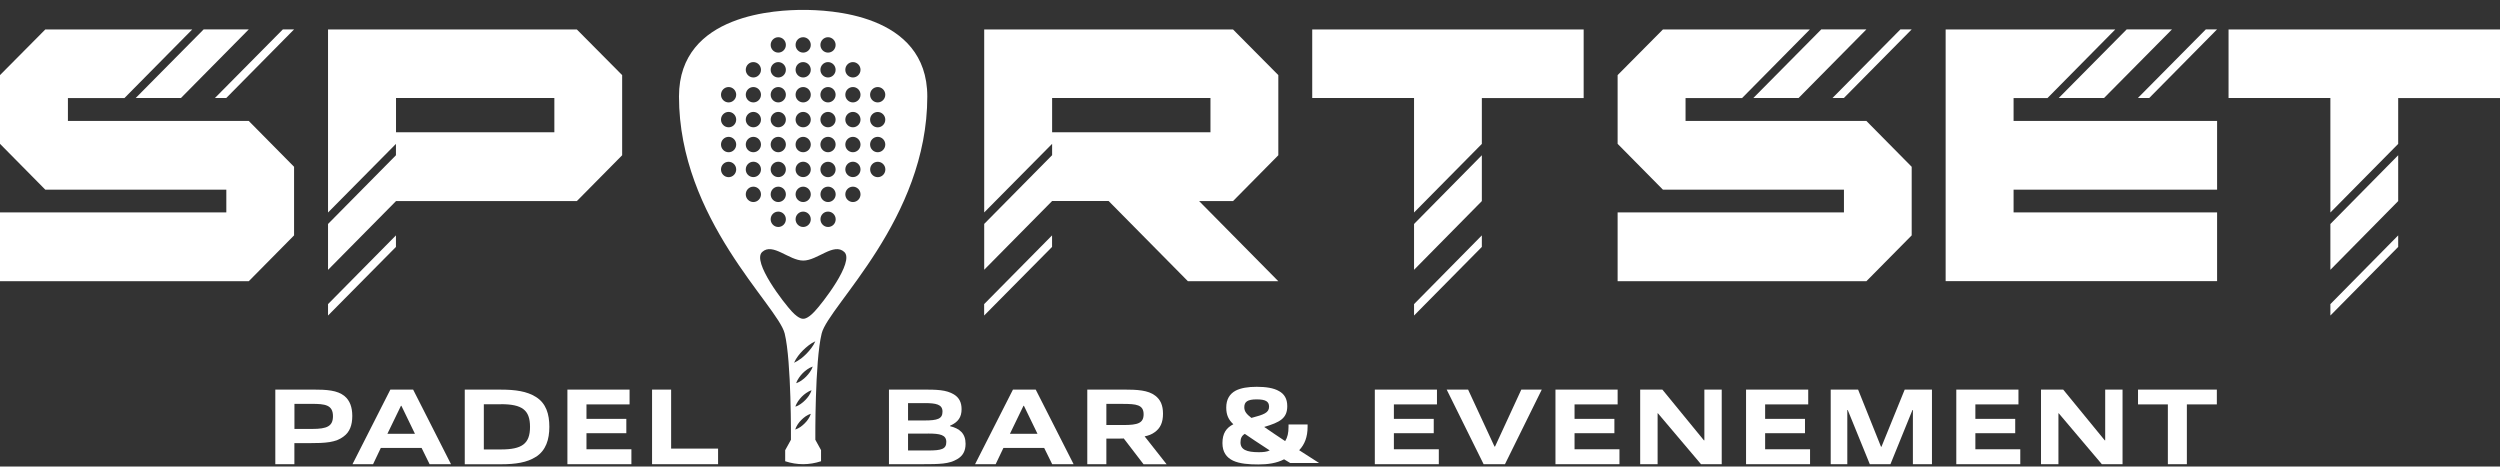 <svg xmlns="http://www.w3.org/2000/svg" width="209" height="39" viewBox="0 0 209 39" fill="none"><rect x="0" y="0" width="209" height="39" fill="#333333" stroke="none"/><g clip-path="url(#clip0_158_172)"><path d="M0 23.505V17.759H18.921V15.857H3.787L0 12.024V6.279L3.787 2.463H16.071L10.403 8.198H5.678V10.111H20.796L24.584 13.943V19.678L20.796 23.51H0V23.505ZM11.346 8.192L17.025 2.458H20.796L15.128 8.192H11.341H11.346ZM17.968 8.192L23.646 2.458H24.584L18.916 8.192H17.962H17.968Z" fill="white"></path><path d="M27.423 22.556V18.724L33.101 12.979V12.03L27.423 17.765V2.463H48.224L52.012 6.279V12.979L48.224 16.811H33.107L27.428 22.556H27.423ZM27.423 26.372V25.424L33.101 19.678V20.643L27.423 26.378V26.372ZM46.344 11.06V8.192H33.107V11.06H46.344Z" fill="white"></path><path d="M99.304 23.505L92.682 16.805H87.957L82.279 22.551V18.719L87.957 12.973V12.024L82.279 17.759V2.463H103.08L106.868 6.279V12.979L103.08 16.811H100.247L106.868 23.51H99.309L99.304 23.505ZM82.274 26.372V25.424L87.952 19.678V20.643L82.274 26.378V26.372ZM101.195 11.06V8.192H87.957V11.06H101.195Z" fill="white"></path><path d="M118.214 17.759V8.192H109.702V2.463H132.394V8.198H123.882V12.03L118.214 17.765V17.759ZM118.214 22.556V18.724L123.882 12.979V16.811L118.214 22.556ZM118.214 26.372V25.424L123.882 19.678V20.643L118.214 26.378V26.372Z" fill="white"></path><path d="M135.233 23.505V17.759H154.154V15.857H139.021L135.233 12.024V6.279L139.021 2.463H151.305L145.637 8.198H140.912V10.111H156.03L159.817 13.943V19.678L156.03 23.51H135.228L135.233 23.505ZM146.58 8.192L152.258 2.458H156.03L150.362 8.192H146.574H146.58ZM153.196 8.192L158.874 2.458H159.817L154.149 8.192H153.196Z" fill="white"></path><path d="M162.656 23.505V2.463H176.836L171.169 8.198H168.335V10.111H185.349V15.857H168.335V17.759H185.349V23.505H162.656ZM172.111 8.192L177.79 2.458H181.577L175.899 8.192H172.111ZM178.727 8.192L184.406 2.458H185.343L179.676 8.192H178.722H178.727Z" fill="white"></path><path d="M194.82 17.759V8.192H186.307V2.463H209V8.198H200.488V12.03L194.82 17.765V17.759ZM194.82 22.556V18.724L200.488 12.979V16.811L194.82 22.556ZM194.82 26.372V25.424L200.488 19.678V20.643L194.82 26.378V26.372Z" fill="white"></path><path d="M68.644 37.638L68.162 36.765C68.162 36.765 68.115 30.21 68.692 27.878C69.264 25.547 77.522 18.322 77.522 8.064C77.522 1.069 69.148 0.828 67.145 0.828C65.138 0.828 56.763 1.075 56.763 8.064C56.763 18.322 65.021 25.547 65.599 27.878C66.171 30.21 66.123 36.765 66.123 36.765L65.641 37.638V38.56C66.642 38.887 67.638 38.887 68.639 38.56V37.638H68.644ZM73.38 13.525C73.73 13.525 74.016 13.809 74.016 14.168C74.016 14.522 73.73 14.812 73.38 14.812C73.03 14.812 72.744 14.522 72.744 14.168C72.744 13.809 73.025 13.525 73.38 13.525ZM71.304 15.605C71.653 15.605 71.939 15.889 71.939 16.248C71.939 16.602 71.659 16.891 71.304 16.891C70.954 16.891 70.668 16.602 70.668 16.248C70.668 15.894 70.954 15.605 71.304 15.605ZM69.227 17.69C69.577 17.69 69.863 17.979 69.863 18.333C69.863 18.692 69.582 18.976 69.227 18.976C68.877 18.976 68.591 18.686 68.591 18.333C68.591 17.974 68.872 17.684 69.227 17.69ZM73.375 11.44C73.73 11.44 74.01 11.73 74.01 12.083C74.01 12.437 73.724 12.727 73.375 12.727C73.025 12.727 72.739 12.437 72.739 12.083C72.739 11.73 73.02 11.44 73.375 11.44ZM71.304 13.52C71.653 13.52 71.939 13.809 71.939 14.163C71.939 14.522 71.653 14.806 71.304 14.806C70.954 14.806 70.668 14.517 70.668 14.163C70.668 13.809 70.954 13.52 71.304 13.52ZM69.227 15.605C69.577 15.605 69.863 15.894 69.863 16.248C69.863 16.602 69.577 16.891 69.227 16.891C68.877 16.891 68.591 16.607 68.591 16.248C68.591 15.889 68.872 15.605 69.227 15.605ZM73.375 7.276C73.724 7.276 74.01 7.565 74.01 7.919C74.01 8.273 73.724 8.562 73.375 8.562C73.025 8.562 72.739 8.273 72.739 7.919C72.739 7.565 73.025 7.276 73.375 7.276ZM71.304 9.355C71.659 9.355 71.939 9.645 71.939 9.999C71.939 10.352 71.653 10.642 71.304 10.642C70.954 10.642 70.668 10.358 70.668 9.999C70.668 9.645 70.954 9.355 71.304 9.355ZM69.222 11.44C69.577 11.44 69.863 11.724 69.858 12.083C69.858 12.437 69.571 12.727 69.222 12.727C68.872 12.727 68.586 12.437 68.586 12.083C68.586 11.73 68.872 11.44 69.222 11.44ZM67.145 13.52C67.495 13.52 67.781 13.809 67.781 14.163C67.781 14.517 67.495 14.806 67.145 14.806C66.79 14.806 66.504 14.517 66.51 14.163C66.51 13.809 66.796 13.52 67.145 13.52ZM65.064 15.605C65.413 15.605 65.699 15.889 65.699 16.248C65.699 16.607 65.413 16.891 65.064 16.891C64.714 16.891 64.428 16.602 64.428 16.248C64.428 15.894 64.714 15.605 65.064 15.605ZM71.304 7.276C71.659 7.276 71.939 7.565 71.939 7.919C71.939 8.273 71.653 8.562 71.304 8.562C70.954 8.562 70.668 8.273 70.668 7.919C70.668 7.56 70.954 7.276 71.304 7.276ZM69.222 9.355C69.571 9.355 69.858 9.645 69.858 9.999C69.858 10.352 69.571 10.642 69.222 10.642C68.872 10.642 68.586 10.352 68.586 9.999C68.586 9.645 68.872 9.355 69.222 9.355ZM67.145 11.44C67.495 11.44 67.781 11.73 67.781 12.083C67.781 12.437 67.495 12.727 67.145 12.727C66.79 12.727 66.504 12.443 66.51 12.083C66.51 11.73 66.796 11.44 67.145 11.44ZM65.064 13.52C65.413 13.52 65.699 13.809 65.699 14.163C65.699 14.522 65.413 14.812 65.064 14.806C64.714 14.806 64.428 14.517 64.428 14.163C64.428 13.809 64.714 13.52 65.064 13.52ZM62.982 15.605C63.331 15.605 63.618 15.894 63.618 16.248C63.618 16.602 63.331 16.891 62.982 16.891C62.632 16.891 62.346 16.602 62.346 16.248C62.346 15.894 62.627 15.605 62.982 15.605ZM71.304 5.191C71.653 5.191 71.939 5.48 71.939 5.834C71.939 6.188 71.653 6.477 71.304 6.477C70.954 6.477 70.668 6.188 70.668 5.834C70.668 5.475 70.954 5.191 71.304 5.191ZM69.222 7.276C69.571 7.276 69.858 7.56 69.858 7.919C69.858 8.273 69.571 8.562 69.222 8.562C68.872 8.562 68.586 8.273 68.586 7.919C68.586 7.565 68.872 7.276 69.222 7.276ZM67.145 9.355C67.495 9.355 67.781 9.645 67.781 9.999C67.781 10.352 67.5 10.642 67.145 10.642C66.79 10.642 66.51 10.358 66.51 9.999C66.51 9.645 66.796 9.355 67.145 9.355ZM65.064 11.44C65.413 11.44 65.699 11.724 65.699 12.083C65.699 12.437 65.413 12.727 65.064 12.727C64.714 12.727 64.428 12.437 64.428 12.083C64.428 11.73 64.714 11.44 65.064 11.44ZM62.982 13.52C63.337 13.52 63.618 13.809 63.618 14.163C63.618 14.517 63.331 14.806 62.982 14.806C62.627 14.806 62.341 14.522 62.346 14.163C62.346 13.809 62.632 13.52 62.982 13.52ZM69.222 5.191C69.571 5.191 69.858 5.48 69.858 5.834C69.858 6.188 69.571 6.477 69.222 6.477C68.872 6.477 68.586 6.188 68.586 5.834C68.586 5.48 68.872 5.191 69.222 5.191ZM67.145 7.276C67.495 7.276 67.781 7.56 67.781 7.919C67.781 8.273 67.5 8.562 67.145 8.562C66.796 8.562 66.51 8.278 66.51 7.919C66.51 7.56 66.79 7.276 67.145 7.276ZM65.064 9.355C65.418 9.355 65.699 9.645 65.699 9.999C65.699 10.352 65.413 10.642 65.064 10.642C64.714 10.642 64.428 10.352 64.428 9.999C64.428 9.645 64.714 9.355 65.064 9.355ZM62.982 11.44C63.337 11.44 63.618 11.73 63.618 12.083C63.618 12.437 63.331 12.727 62.982 12.727C62.627 12.727 62.346 12.443 62.346 12.083C62.346 11.73 62.632 11.44 62.982 11.44ZM60.911 13.525C61.26 13.525 61.546 13.809 61.546 14.168C61.546 14.522 61.26 14.812 60.911 14.812C60.561 14.812 60.275 14.522 60.275 14.168C60.275 13.809 60.556 13.525 60.911 13.525ZM69.222 3.111C69.571 3.111 69.858 3.401 69.858 3.755C69.858 4.114 69.577 4.398 69.222 4.398C68.872 4.398 68.586 4.108 68.586 3.755C68.586 3.401 68.872 3.111 69.222 3.111ZM67.145 5.191C67.495 5.191 67.781 5.48 67.781 5.834C67.781 6.188 67.495 6.477 67.145 6.477C66.796 6.477 66.51 6.188 66.51 5.834C66.51 5.475 66.79 5.186 67.145 5.191ZM65.064 7.276C65.418 7.276 65.699 7.565 65.699 7.919C65.699 8.273 65.413 8.562 65.064 8.562C64.714 8.562 64.428 8.273 64.428 7.919C64.428 7.565 64.714 7.276 65.064 7.276ZM62.982 9.355C63.331 9.355 63.618 9.645 63.618 9.999C63.618 10.352 63.331 10.642 62.982 10.642C62.632 10.642 62.346 10.352 62.346 9.999C62.346 9.645 62.632 9.355 62.982 9.355ZM60.911 11.44C61.26 11.44 61.546 11.73 61.546 12.083C61.546 12.443 61.26 12.732 60.911 12.727C60.561 12.727 60.275 12.437 60.275 12.083C60.275 11.73 60.561 11.44 60.911 11.44ZM67.145 3.111C67.495 3.111 67.781 3.401 67.781 3.755C67.781 4.114 67.495 4.398 67.145 4.398C66.796 4.398 66.51 4.108 66.51 3.755C66.51 3.395 66.79 3.111 67.145 3.111ZM65.064 5.191C65.413 5.191 65.699 5.48 65.699 5.834C65.699 6.188 65.418 6.477 65.064 6.477C64.714 6.477 64.428 6.188 64.428 5.834C64.428 5.48 64.714 5.191 65.064 5.191ZM62.982 7.276C63.331 7.276 63.618 7.565 63.618 7.919C63.618 8.273 63.331 8.562 62.982 8.562C62.632 8.562 62.346 8.273 62.346 7.919C62.346 7.565 62.632 7.276 62.982 7.276ZM60.911 9.355C61.26 9.355 61.546 9.645 61.546 9.999C61.546 10.358 61.26 10.647 60.911 10.642C60.561 10.642 60.275 10.352 60.275 9.999C60.275 9.645 60.561 9.355 60.911 9.355ZM65.064 3.111C65.413 3.111 65.699 3.395 65.699 3.755C65.699 4.108 65.418 4.398 65.064 4.398C64.709 4.398 64.428 4.108 64.428 3.755C64.428 3.401 64.714 3.111 65.064 3.111ZM62.982 5.191C63.331 5.191 63.618 5.48 63.618 5.834C63.618 6.188 63.331 6.477 62.982 6.477C62.632 6.477 62.346 6.188 62.346 5.834C62.346 5.475 62.632 5.186 62.982 5.191ZM60.911 7.276C61.26 7.276 61.546 7.565 61.546 7.919C61.546 8.273 61.26 8.562 60.911 8.562C60.561 8.562 60.275 8.273 60.275 7.919C60.275 7.565 60.561 7.276 60.911 7.276ZM65.064 18.976C64.714 18.976 64.428 18.686 64.428 18.333C64.428 17.974 64.709 17.69 65.064 17.69C65.413 17.69 65.699 17.974 65.699 18.333C65.699 18.686 65.413 18.976 65.064 18.976ZM67.145 16.891C66.796 16.891 66.51 16.602 66.51 16.248C66.51 15.894 66.796 15.605 67.145 15.605C67.495 15.605 67.781 15.894 67.781 16.248C67.781 16.602 67.495 16.891 67.145 16.891ZM69.222 14.812C68.872 14.812 68.586 14.527 68.586 14.168C68.586 13.815 68.872 13.525 69.222 13.525C69.577 13.525 69.858 13.815 69.858 14.168C69.858 14.522 69.571 14.812 69.222 14.812ZM71.304 12.727C70.954 12.727 70.668 12.443 70.668 12.083C70.668 11.73 70.954 11.44 71.304 11.44C71.653 11.44 71.939 11.73 71.939 12.083C71.939 12.437 71.653 12.727 71.304 12.727ZM73.375 10.647C73.025 10.647 72.739 10.358 72.739 10.004C72.739 9.65 73.025 9.361 73.375 9.361C73.724 9.361 74.01 9.65 74.01 10.004C74.01 10.358 73.724 10.647 73.375 10.647ZM67.145 17.69C67.495 17.69 67.781 17.979 67.781 18.333C67.781 18.692 67.495 18.976 67.145 18.976C66.796 18.976 66.51 18.686 66.51 18.333C66.51 17.979 66.796 17.69 67.145 17.69ZM67.145 26.646C67.145 26.646 66.828 26.715 66.208 26.051C65.578 25.381 62.839 21.881 63.718 21.066C64.597 20.252 65.964 21.784 67.151 21.784C68.337 21.784 69.704 20.252 70.583 21.066C71.463 21.881 68.724 25.386 68.088 26.051C67.469 26.715 67.151 26.646 67.151 26.646H67.145ZM66.939 29.99C66.769 30.119 66.589 30.237 66.383 30.328C66.473 30.119 66.589 29.936 66.716 29.765C66.843 29.593 66.981 29.433 67.129 29.288C67.278 29.143 67.437 28.998 67.606 28.87C67.776 28.741 67.956 28.623 68.162 28.532C68.072 28.741 67.956 28.924 67.829 29.095C67.702 29.267 67.564 29.427 67.415 29.577C67.267 29.727 67.108 29.867 66.944 29.995L66.939 29.99ZM67.018 31.802C66.88 31.893 66.737 31.979 66.563 32.037C66.616 31.861 66.7 31.716 66.796 31.576C66.891 31.437 66.992 31.314 67.108 31.196C67.225 31.078 67.347 30.976 67.484 30.88C67.622 30.789 67.765 30.703 67.94 30.644C67.887 30.821 67.802 30.965 67.707 31.105C67.612 31.239 67.506 31.367 67.394 31.48C67.283 31.593 67.156 31.705 67.018 31.796V31.802ZM66.944 33.769C66.806 33.86 66.669 33.946 66.494 33.994C66.547 33.817 66.632 33.678 66.722 33.538C66.812 33.404 66.918 33.281 67.029 33.163C67.14 33.05 67.262 32.949 67.394 32.858C67.532 32.766 67.67 32.681 67.845 32.627C67.792 32.804 67.707 32.943 67.622 33.083C67.532 33.217 67.426 33.34 67.315 33.452C67.204 33.565 67.082 33.672 66.949 33.763L66.944 33.769ZM66.918 35.693C66.785 35.779 66.647 35.859 66.483 35.913C66.531 35.741 66.61 35.602 66.695 35.468C66.785 35.334 66.88 35.216 66.992 35.108C67.098 35.001 67.219 34.9 67.347 34.808C67.479 34.723 67.617 34.642 67.786 34.594C67.733 34.766 67.659 34.905 67.569 35.033C67.484 35.162 67.384 35.285 67.272 35.393C67.167 35.5 67.045 35.602 66.918 35.693Z" fill="url(#paint0_linear_158_172)"></path><path d="M28.736 36.486C28.069 36.99 27.28 37.048 25.765 37.048H24.61V38.806H23.016V32.568H26.12C27.317 32.568 28.207 32.621 28.805 33.115C29.245 33.479 29.451 34.036 29.451 34.771C29.451 35.553 29.229 36.127 28.731 36.486H28.736ZM26.083 33.763H24.615V35.859H26.099C27.349 35.859 27.836 35.628 27.836 34.792C27.836 33.843 27.163 33.763 26.083 33.763Z" fill="white"></path><path d="M35.914 38.806L35.247 37.45H31.835L31.189 38.806H29.468L32.635 32.568H34.537L37.704 38.806H35.914ZM33.557 33.924H33.52L32.386 36.266H34.69L33.557 33.924Z" fill="white"></path><path d="M44.802 38.19C44.056 38.672 43.091 38.812 41.878 38.812H38.854V32.573H41.878C43.091 32.573 44.056 32.713 44.802 33.184C45.66 33.72 45.925 34.626 45.925 35.682C45.925 36.738 45.645 37.649 44.802 38.196V38.19ZM41.878 33.795H40.448V37.574H41.878C43.626 37.574 44.31 37.108 44.31 35.687C44.31 34.267 43.642 33.79 41.878 33.79V33.795Z" fill="white"></path><path d="M47.435 38.806V32.568H52.632V33.806H49.029V35.017H52.361V36.218H49.029V37.558H52.785V38.806H47.435Z" fill="white"></path><path d="M54.512 38.806V32.568H56.106V37.504H60.031V38.806H54.512Z" fill="white"></path><path d="M80.017 38.389C79.339 38.79 78.576 38.806 77.072 38.806H74.317V32.568H77.093C78.343 32.568 79.09 32.584 79.742 32.97C80.192 33.243 80.388 33.651 80.388 34.208C80.388 34.862 80.118 35.285 79.424 35.591V35.628C80.218 35.821 80.722 36.228 80.722 37.102C80.722 37.713 80.488 38.12 80.017 38.389ZM77.273 33.704H75.912V35.151H77.278C78.375 35.151 78.793 35.017 78.793 34.412C78.793 33.806 78.269 33.699 77.273 33.699V33.704ZM77.586 36.25H75.912V37.66H77.607C78.714 37.66 79.111 37.542 79.111 36.947C79.111 36.352 78.587 36.245 77.591 36.245L77.586 36.25Z" fill="white"></path><path d="M87.963 38.806L87.295 37.45H83.884L83.238 38.806H81.516L84.684 32.568H86.585L89.753 38.806H87.963ZM85.6 33.924H85.563L84.43 36.266H86.734L85.6 33.924Z" fill="white"></path><path d="M95.596 38.806L93.948 36.657C93.805 36.668 93.652 36.668 93.509 36.668H92.492V38.806H90.897V32.568H93.895C95.103 32.568 95.977 32.621 96.57 33.072C97.021 33.409 97.227 33.892 97.227 34.583C97.227 35.323 97.005 35.805 96.517 36.143C96.295 36.309 96.014 36.416 95.691 36.48L97.529 38.812H95.601L95.596 38.806ZM93.906 33.763H92.492V35.532H93.922C95.119 35.532 95.606 35.376 95.606 34.631C95.606 33.822 94.96 33.768 93.906 33.768V33.763Z" fill="white"></path><path d="M107.848 38.699C107.668 38.592 107.525 38.501 107.35 38.399C106.719 38.726 105.983 38.828 105.199 38.828C104.415 38.828 103.652 38.774 103.086 38.512C102.535 38.249 102.196 37.794 102.196 37.043C102.196 36.223 102.519 35.768 103.107 35.467C102.71 35.092 102.514 34.701 102.514 34.074C102.514 33.393 102.794 32.927 103.308 32.654C103.743 32.434 104.325 32.337 105.062 32.337C105.798 32.337 106.476 32.428 106.937 32.702C107.36 32.938 107.615 33.329 107.615 33.951C107.615 34.969 107.011 35.301 105.687 35.693C106.243 36.084 106.841 36.475 107.44 36.877C107.636 36.566 107.721 36.196 107.721 35.682V35.483H109.315V35.682C109.315 36.529 109.071 37.156 108.611 37.638C109.225 38.04 109.808 38.404 110.274 38.705H107.853L107.848 38.699ZM106.147 37.654C105.167 37.016 104.537 36.598 104.066 36.271C103.811 36.427 103.705 36.636 103.705 36.984C103.705 37.584 104.209 37.804 105.226 37.804C105.597 37.804 105.893 37.778 106.142 37.66L106.147 37.654ZM105.056 33.388C104.299 33.388 104.023 33.586 104.023 34.042C104.023 34.395 104.203 34.615 104.617 34.937C105.66 34.663 106.094 34.508 106.094 33.999C106.094 33.559 105.798 33.388 105.056 33.388Z" fill="white"></path><path d="M114.935 38.806V32.568H120.131V33.806H116.529V35.017H119.861V36.218H116.529V37.558H120.285V38.806H114.935Z" fill="white"></path><path d="M124.03 38.806L120.942 32.568H122.732L124.941 37.333H124.984L127.182 32.568H128.893L125.815 38.806H124.03Z" fill="white"></path><path d="M130.037 38.806V32.568H135.234V33.806H131.632V35.017H134.963V36.218H131.632V37.558H135.387V38.806H130.037Z" fill="white"></path><path d="M142.204 38.806L138.602 34.551H138.576V38.806H137.119V32.568H138.973L142.448 36.813H142.485V32.568H143.936V38.806H142.21H142.204Z" fill="white"></path><path d="M145.97 38.806V32.568H151.167V33.806H147.565V35.017H150.897V36.218H147.565V37.558H151.32V38.806H145.97Z" fill="white"></path><path d="M159.918 38.806V34.278H159.881L158.042 38.806H156.316L154.472 34.278H154.435V38.806H153.047V32.568H155.336L157.253 37.349H157.29L159.234 32.568H161.512V38.806H159.918Z" fill="white"></path><path d="M163.546 38.806V32.568H168.743V33.806H165.141V35.017H168.472V36.218H165.141V37.558H168.896V38.806H163.546Z" fill="white"></path><path d="M175.713 38.806L172.111 34.551H172.085V38.806H170.628V32.568H172.482L175.957 36.813H175.994V32.568H177.445V38.806H175.719H175.713Z" fill="white"></path><path d="M181.233 38.806V33.806H178.738V32.568H185.328V33.806H182.822V38.806H181.228H181.233Z" fill="white"></path></g><defs><linearGradient id="paint0_linear_158_172" x1="71.143" y1="21.488" x2="71.234" y2="21.578" gradientUnits="userSpaceOnUse"><stop stop-color="white"></stop><stop offset="0.1" stop-color="white"></stop><stop offset="0.3" stop-color="white"></stop><stop offset="0.5" stop-color="white"></stop><stop offset="0.72" stop-color="white"></stop><stop offset="1" stop-color="white"></stop></linearGradient><clipPath id="clip0_158_172"><rect width="209" height="38" fill="white" transform="translate(0 0.828)"></rect></clipPath></defs></svg>